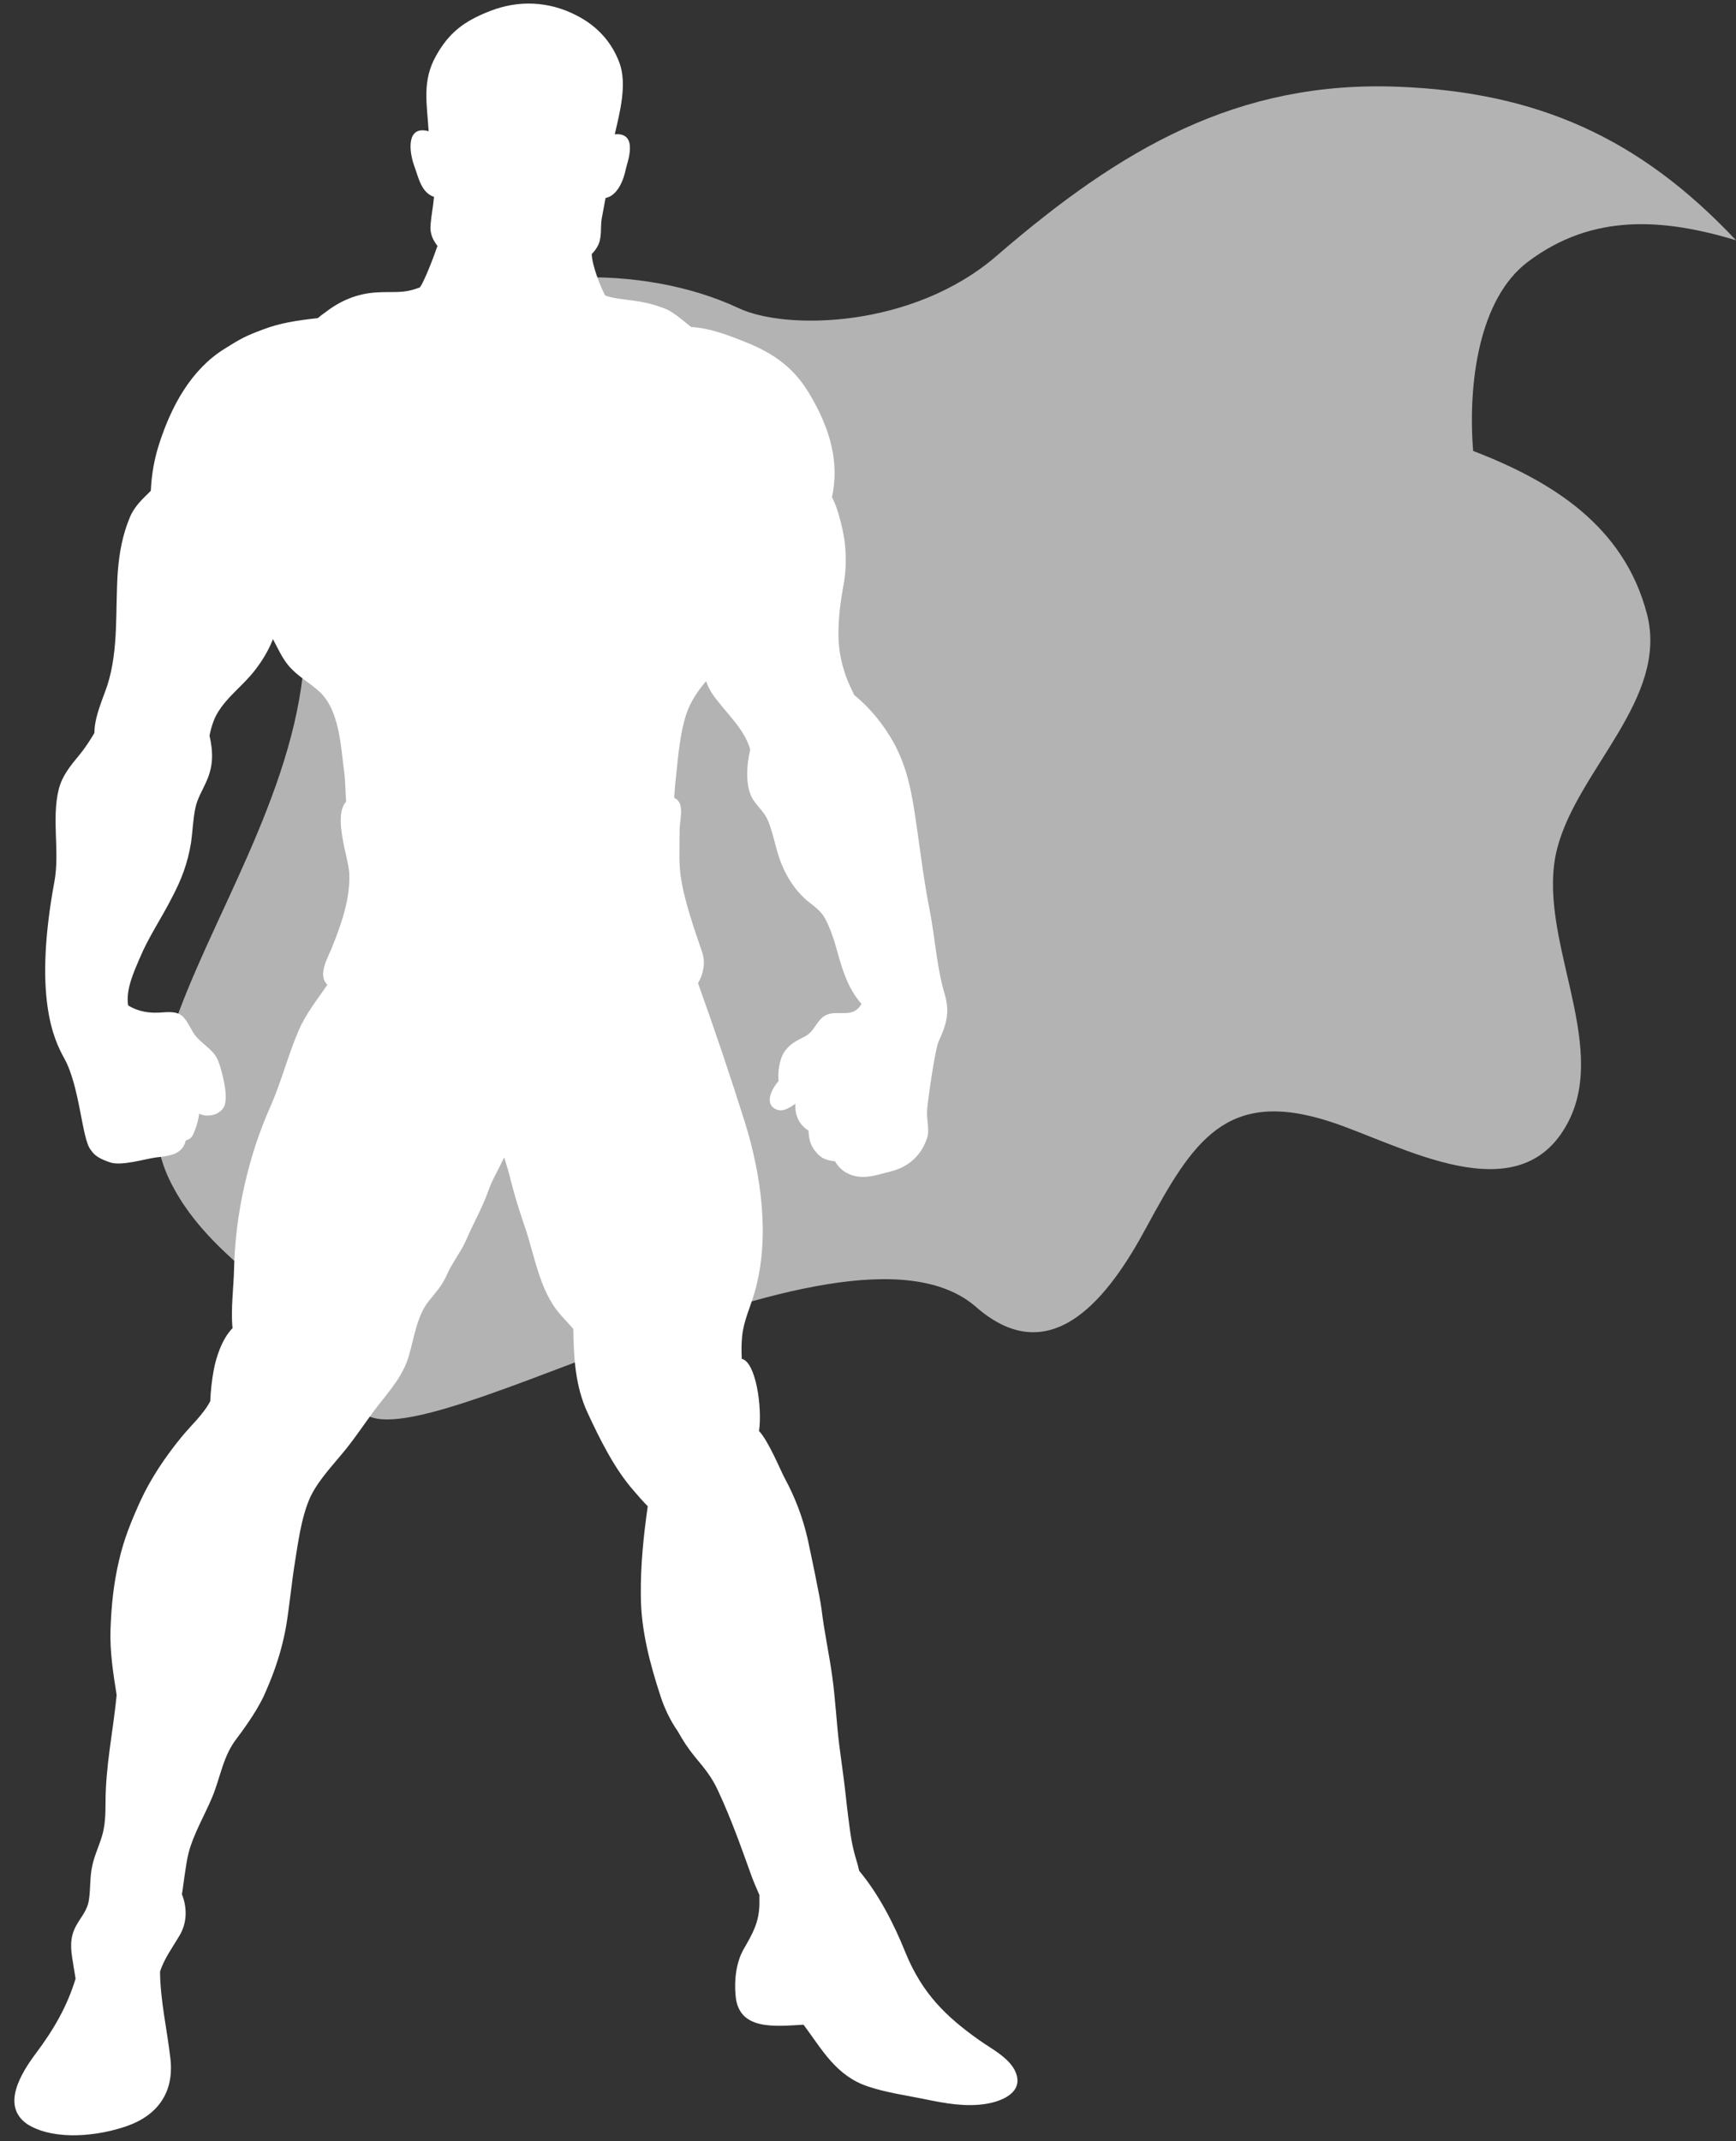 <?xml version="1.0" encoding="UTF-8" standalone="no"?><svg xmlns="http://www.w3.org/2000/svg" xmlns:xlink="http://www.w3.org/1999/xlink" fill="#ffffff" height="557.9" preserveAspectRatio="xMidYMid meet" version="1" viewBox="85.6 133.7 452.4 557.9" width="452.4" zoomAndPan="magnify"><rect x="85.6" y="133.7" width="452.4" height="557.9" fill="#333333" stroke="none"/><g><g id="change1_1"><path d="M192.8,216.7c24.6-13,59.8-14.6,85.3-2.7c12.2,5.8,45.4,5.3,67.3-13.7c32.3-27.9,62.7-45.6,104.5-44 c36.2,1.4,62.9,13.2,88.1,40c-18.7-5.6-37.2-7.2-54.2,5.6c-12.8,9.6-15.7,31.7-14.3,49.3c20.5,7.9,39.3,19.5,45.3,42.5 c5.7,22.1-18.1,40.5-23.4,61.1c-5.8,22.6,13.8,50.5,2.8,71.4c-12.7,24.2-43.5,5.8-61.9-0.2c-27.3-8.9-35.9,5.3-48,27.6 c-9.4,17.5-24.5,38-44.3,20.7c-35.1-30.7-153.8,47.1-161.1,25.4c-8.7-26.1-37.3-33.8-49.2-58.7c-22.1-46.3,69.9-116.5,20.7-187.3 c-1-1.4,18-19.8,16.9-21.1C176.2,228.3,184.1,221.4,192.8,216.7z" fill="#b3b3b3"/></g><g id="change2_1"><path d="M95,668.7c4.7-6.3,8.1-12.2,10.3-19.4c-0.2-1.4-0.5-2.8-0.7-4.3c-0.6-3.5-0.9-6.4,0.9-9.6c1.4-2.5,2.9-3.9,3.3-6.8 c0.4-2.8,0.2-5.7,0.8-8.5c0.5-2.6,1.7-5.1,2.5-7.7c0.9-2.8,1-5.9,1-8.9c0-9.7,2-18.8,2.9-28.1c-0.9-5.6-1.8-11.4-1.6-17.1 c0.2-6,0.8-12,2.2-17.9c1.3-5.7,3.2-10.3,5.6-15.6c2.6-5.7,6.5-11.5,10.5-16.4c2.4-3,5.9-6.1,7.7-9.6c0.1-2.7,0.4-5.4,0.9-8.1 c0.6-3.3,2.2-8.2,4.9-10.9c-0.5-5.1,0.3-10.5,0.4-15.6c0.3-14,3.7-29.2,9.4-42c2.9-6.5,4.6-13.4,7.4-19.9c1.9-4.5,4.9-8.1,7.5-12 c-2.5-2.4-0.1-6.6,1-9.2c2.5-6.1,5.1-13.3,4.7-20c-0.2-3.9-4.3-14.7-0.8-18.5c-0.2-2.6-0.2-5.5-0.5-7.7c-0.9-6.6-1.2-16.2-6.5-21 c-2.5-2.3-5.5-3.9-7.8-6.5c-1.9-2.2-3-4.8-4.3-7.2c-0.1,0.3-0.1,0.5-0.2,0.6c-1,2.5-2.6,5.1-4.2,7.2c-3.1,4.2-7.6,7.2-10.2,11.8 c-0.8,1.4-1.5,3.5-1.9,5.6c0.9,4,1.1,7.7-0.8,11.9c-1,2.3-2.4,4.5-2.9,7c-0.6,2.9-0.7,6-1.1,8.9c-0.9,5.5-2.5,9.7-5.1,14.6 c-2.7,5.3-6,10.1-8.3,15.6c-1.5,3.5-3.7,8.3-3,12.3c2.8,1.7,5.7,2.1,9.1,1.8c5-0.4,5.4,1,7.7,5c1.8,3.2,5.5,4.3,6.8,8 c0.9,2.6,2.4,8.2,1.6,11c-0.7,2.6-4.4,3.6-6.7,2.4c-0.2,1.4-0.5,2.8-1.1,4.3c-0.6,1.5-0.8,2.2-2.4,2.7c-0.8,3.5-3.9,4-7.7,4.4 c-3,0.4-9,2.3-12,1.3c-2.7-0.9-4.1-1.8-5-3.2c-2.4-2.7-2.8-16.5-7-24c-2.6-4.7-8.1-15.9-2.5-46.1c1.4-7.7-0.8-16.2,1.1-23.9 c0.9-3.6,3.1-6.2,5.4-9c1.5-1.8,2.7-3.7,3.9-5.7c0-4.2,2.2-8.9,3.4-12.5c3-9.5,2-19.8,2.7-29.6c0.4-4.9,1.2-9.4,3.1-14 c1.2-3,3.4-4.9,5.5-7c0.2-4.3,0.9-8.4,2.3-12.6c3.1-9.5,8.2-19,16.9-24.4c4-2.5,5.3-3.3,10.2-5.1c4.2-1.6,8.6-2.3,14.1-2.9 c0.7-0.6,1.4-1.1,2.1-1.6c3.9-3,8.2-4.8,13.2-5.1c4.7-0.3,6.9,0.4,11.3-1.3c1.1-1.4,3.5-7.6,4.6-10.8c-1.2-1.6-2-3.2-1.8-5.5 c0.2-2.5,0.7-4.9,0.9-7.3c-3.4-1.1-4.1-5.3-5.2-8.2c-1.4-4-1.9-10.5,3.8-8.9c-0.4-7-1.8-13,1.9-19.6c3.4-6.1,7.3-9.1,14.3-11.8 c7.3-2.8,15.1-2.5,22.3,1.2c5.5,2.8,9.2,7,11.2,12.3c2.1,5.6,0.1,13.1-1.2,18.7c6.5-0.6,3.1,7.8,2.9,9c-0.6,3-2.2,7-5.3,7.6 c-0.3,1.8-0.7,3.6-1,5.4c-0.4,2.4,0.2,5.1-1.2,7.4c-0.4,0.7-0.9,1.3-1.4,1.8c0.1,3,2.3,8.6,3.5,10.8c4.1,1.5,9,0.7,16,3.6 c2,0.8,5.8,4.2,6.4,4.6c4.5,0.3,8.5,1.7,12.8,3.4c7.7,2.9,13.5,6.5,17.9,13.8c5.6,9.3,8,18.1,6,27.2c1.4,2.3,2.8,7.9,3.3,11.4 c0.5,4,0.4,8.2-0.4,12.1c-0.7,3.9-1.2,7.9-1.2,12c0,4.1,0.6,7.1,1.9,11c0.6,1.7,1.4,3.3,2.2,5c4.3,3.5,7.8,7.9,10.5,12.8 c3.6,6.8,4.6,13.4,5.7,20.8c1.1,7.6,2,15.1,3.5,22.6c1.4,7.2,1.8,14.8,3.9,21.8c1.4,4.8,0.4,7.9-1.6,12.3c-0.9,1.9-2.8,15.1-3,17.9 c-0.2,2.3,0.8,5.4-0.1,7.5c-0.4,1.1-2.2,6.6-9.2,8.4c-4,1-7.9,2.6-11.9,0.3c-1.2-0.7-2.1-1.7-2.8-2.9c-1.8-0.2-3.3-0.5-4.7-2.1 c-1.6-1.8-2.1-3.3-2.2-5.9c-2.7-1.6-3.6-4.4-3.4-7c-2,1.4-3.6,2.3-5.4,1.3c-2.6-1.5-0.8-5.2,1-7.2c-0.3-2.4,0.3-5.6,1.3-7.3 c1.5-2.4,3.4-3.2,5.7-4.4c2.2-1.2,2.8-3.7,4.7-5.1c2.4-1.7,5.3-0.3,7.8-1.3c0.9-0.4,1.6-1.1,2.1-2c-3.7-4.2-5.1-9.3-6.6-14.7 c-0.7-2.5-1.6-5.1-2.8-7.4c-1.2-2.3-3.1-3.4-5-5c-3.8-3.4-6.2-7.8-7.6-12.8c-0.7-2.5-1.3-5.2-2.3-7.7c-0.9-2.3-2.7-3.7-4-5.7 c-2-3.3-1.7-8.7-0.7-13c-0.1-0.3-0.2-0.5-0.2-0.7c-1.5-4.1-3.9-6.6-6.7-10c-1.4-1.7-2.9-3.4-3.9-5.4c-0.3-0.6-0.5-1.2-0.7-1.7 c-2.2,2.6-4.1,5.4-5.2,8.7c-1.7,5.4-2.1,11.2-2.7,16.8c-0.2,1.6-0.3,3.3-0.4,4.9c2.9,1.3,1.4,5.6,1.4,8.5c0,3.8-0.2,7.7,0.2,11.3 c0.9,6.8,3.5,14,5.7,20.5c0.9,2.7,0.3,5.6-1.1,8c4.3,12,8.4,24.1,12.2,36.2c4.3,13.8,6.6,30.1,2.6,44.2c-1.1,3.9-2.9,7.5-3.3,11.6 c-0.2,1.9-0.2,3.9-0.1,5.9c3.6,0.7,5.4,12.5,4.5,18.8c2.5,2.6,5.8,10.7,6.7,12.3c2.7,5,4.6,10,5.9,15.5c0.4,1.8,3.4,15.9,3.7,18.7 c0.7,5.9,2,11.7,2.8,17.6c0.8,5.8,1.1,12,1.8,17.7c0.4,3,0.8,5.9,1.2,9c0.4,3.1,0.7,6.3,1.1,9.4c0.4,3,0.7,5.9,1.4,8.8 c0.4,1.8,1.1,3.7,1.5,5.6c5.1,6.1,9.1,13.9,12.1,21.4c4.4,10.7,10.6,16.6,19,22.6c3.3,2.4,9,5.1,10,9.5c1.1,4.6-4.3,6.6-7.9,7.2 c-5.4,0.9-10.8-0.1-16.1-1.2c-4.9-1-10-1.7-14.8-3.3c-8.4-2.8-12-9.7-16.8-16.1c-7.4,0.4-16.9,1.6-17.7-7.5 c-0.4-4,0.1-8.7,2.1-12.2c2.3-4,4-6.9,4.1-11.7c0-0.8,0-1.6,0-2.4c-0.7-1.6-1.4-3.2-2-4.8c-2.7-7.5-5.3-14.9-8.7-22.2 c-1.6-3.6-3.6-6-6.1-9c-1.8-2.2-3.1-4.2-4.5-6.7c-1.9-2.7-3.5-6.1-4.4-8.9c-2.8-8.5-5.2-17.5-5.2-26.5c-0.1-7.7,0.7-15.5,1.8-23.2 c-1.3-1.3-2.5-2.7-3.7-4.1c-5-5.7-8.8-13.4-12-20.3c-3.2-6.9-3.6-14.4-3.7-21.8c-1.1-1.3-2.3-2.5-3.4-3.8 c-5.5-6.2-6.7-15.7-9.4-23.3c-1.3-3.8-2.5-7.7-3.5-11.6c-0.4-1.9-1.1-3.9-1.7-6c-0.3,0.6-0.6,1.1-0.7,1.4c-1.2,2.5-2.5,4.6-3.4,7.2 c-1.8,5-3.8,8.2-5.9,13.1c-1.1,2.6-3.9,6.3-5,9c-1.3,2.9-2.9,4.5-4.8,6.9c-2.9,3.7-3.7,9.4-5,13.9c-1.5,5.4-5.1,9.3-8.5,13.7 c-3.1,4.1-5.8,8.3-9.1,12.2c-3,3.6-6.9,7.8-8.6,12.2c-1.9,4.7-2.7,10.6-3.5,15.6c-0.9,5.5-1.4,11.2-2.3,16.7 c-1.5,8.8-4.6,15.5-5.3,17.2c-1.7,4.1-4.9,8.7-7.6,12.3c-3.6,4.6-4.2,10-6.4,15.3c-2,4.8-4.9,9.6-6.2,14.7 c-0.7,2.7-1.5,9.8-1.7,10.6c1.4,3.5,1.4,7.5-0.7,10.9c-1.7,2.9-4,6-5,9.3c0.1,7.7,1.8,14.8,2.7,22.6c1,8.6-3.1,14.7-11.3,17.6 c-7.4,2.6-18.6,3.9-25.7-0.3C85.6,682.7,91.1,673.9,95,668.7z"/></g></g></svg>